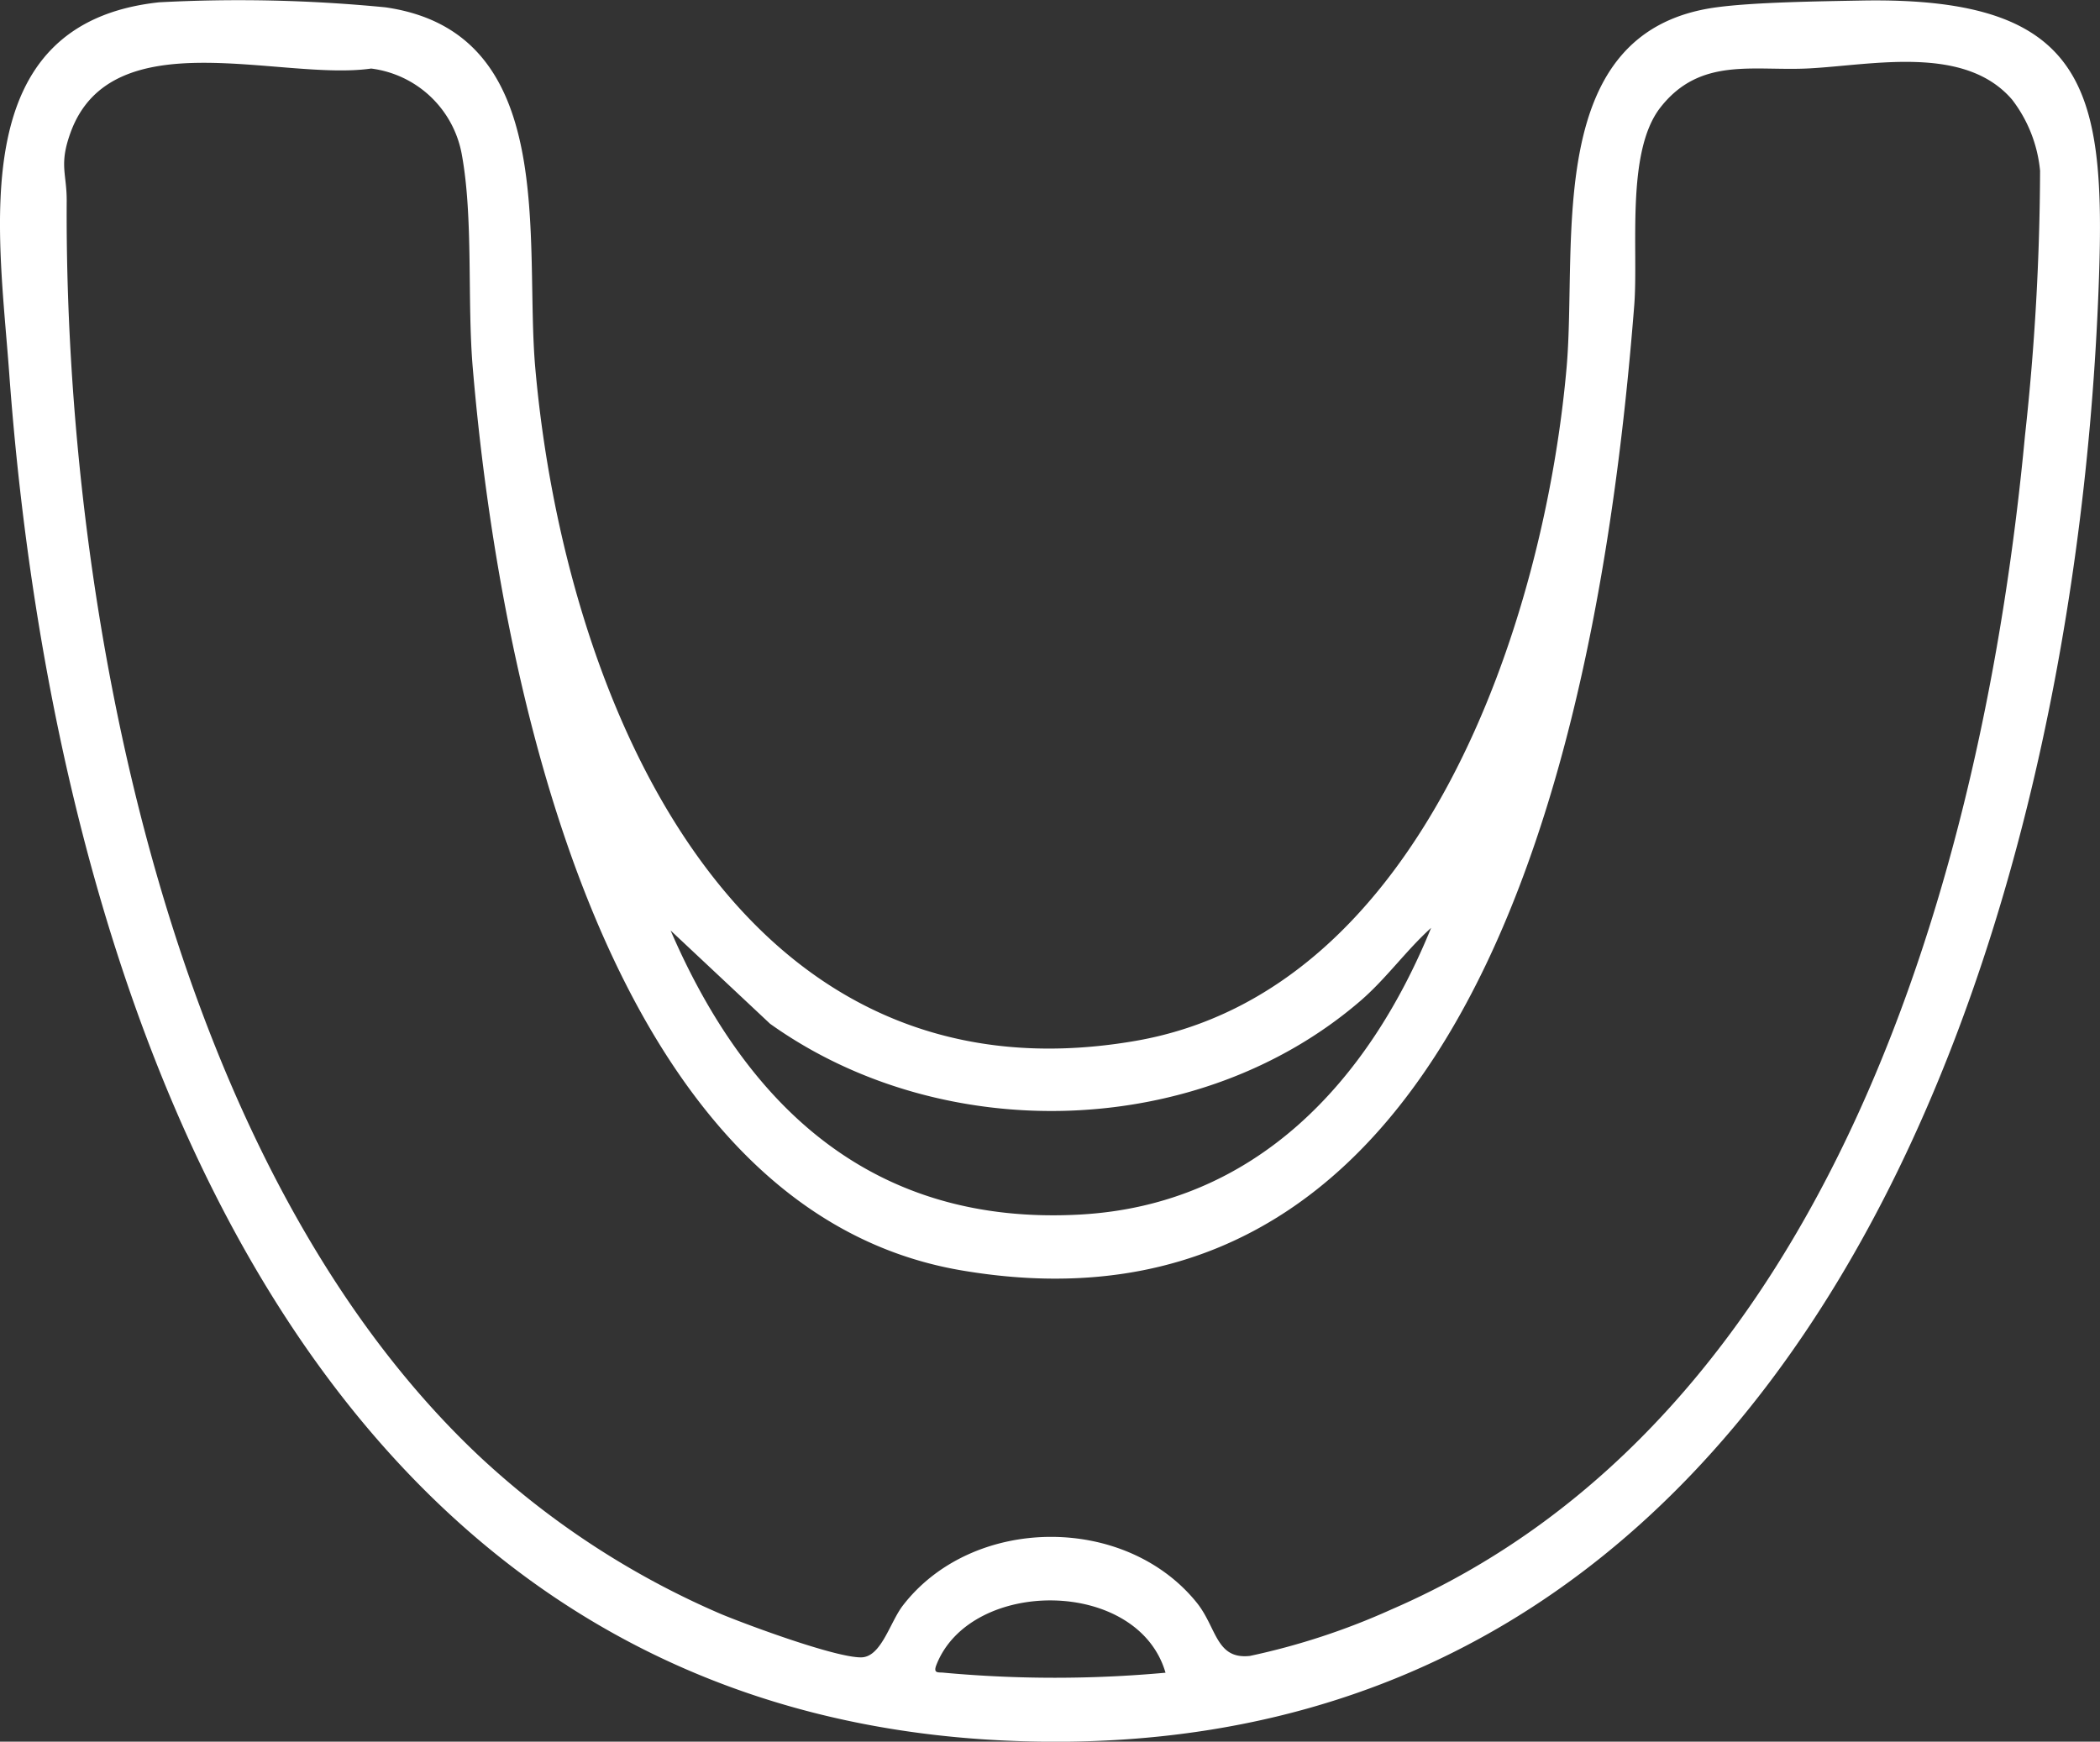 <svg id="icon_menu_mouthpiece_wh" xmlns="http://www.w3.org/2000/svg" xmlns:xlink="http://www.w3.org/1999/xlink" width="98.579" height="81.766" viewBox="0 0 98.579 81.766">
  <rect x="0" y="0" width="98.579" height="81.766" fill="#333333" stroke="none"/>
  <defs>
    <clipPath id="clip-path">
      <rect id="長方形_5456" data-name="長方形 5456" width="98.579" height="81.766" fill="#fff"/>
    </clipPath>
  </defs>
  <g id="グループ_8756" data-name="グループ 8756" clip-path="url(#clip-path)">
    <path id="パス_6030" data-name="パス 6030" d="M7.47.108A70.745,70.745,0,0,1,18.093.344C26.3,1.523,24.6,11.313,25.127,17.273c1.361,15.4,9.305,34.848,28.169,31.594C66.788,46.54,72.49,29.134,73.538,17.273,74.061,11.364,72.39,1.447,80.571.344,82.362.1,85.453.062,87.345.026,98.29-.182,98.9,4.429,98.49,14.106c-1.309,30.7-14.058,69.441-51.478,67.6C13.671,80.058,2.479,45.643.432,17.516-.058,10.792-1.7,1.093,7.47.108M22.538,68.4a39.4,39.4,0,0,0,11.325,7.381c1.3.536,5.353,2.035,6.558,2.027.947-.006,1.349-1.641,1.964-2.438,3.264-4.23,10.416-4.307,13.788-.137.949,1.173.9,2.688,2.506,2.506a32.641,32.641,0,0,0,6.635-2.18c20.616-8.916,27.809-34.586,29.743-55.1a117.108,117.108,0,0,0,.709-12.443,6.478,6.478,0,0,0-1.311-3.336C92.228,2.082,87.9,3.056,84.907,3.212c-2.6.136-5.093-.562-6.966,1.837-1.636,2.1-1.022,6.692-1.226,9.288-1.415,17.99-6.676,49.561-31.6,45.3C28.21,56.744,23.388,31.377,22.193,17.273c-.269-3.172.034-7-.511-10a4.953,4.953,0,0,0-4.258-4.055C13.208,3.826,5.252.89,3.313,6.221c-.554,1.524-.175,1.921-.182,3.22C3.019,28.657,8,54.757,22.538,68.4M67.18,43.56c-1.178,1.064-2.1,2.374-3.305,3.416-7.579,6.54-19.617,6.875-27.726,1.086l-4.669-4.379C35.1,52.066,41.069,57.546,50.689,57.02c8.238-.45,13.551-6.239,16.491-13.46M54.711,78.525c-1.3-4.462-9.155-4.457-10.755-.361-.166.425.107.333.358.364a57.2,57.2,0,0,0,10.4,0" transform="translate(0 0)" fill="#fff"/>
  </g>
</svg>

